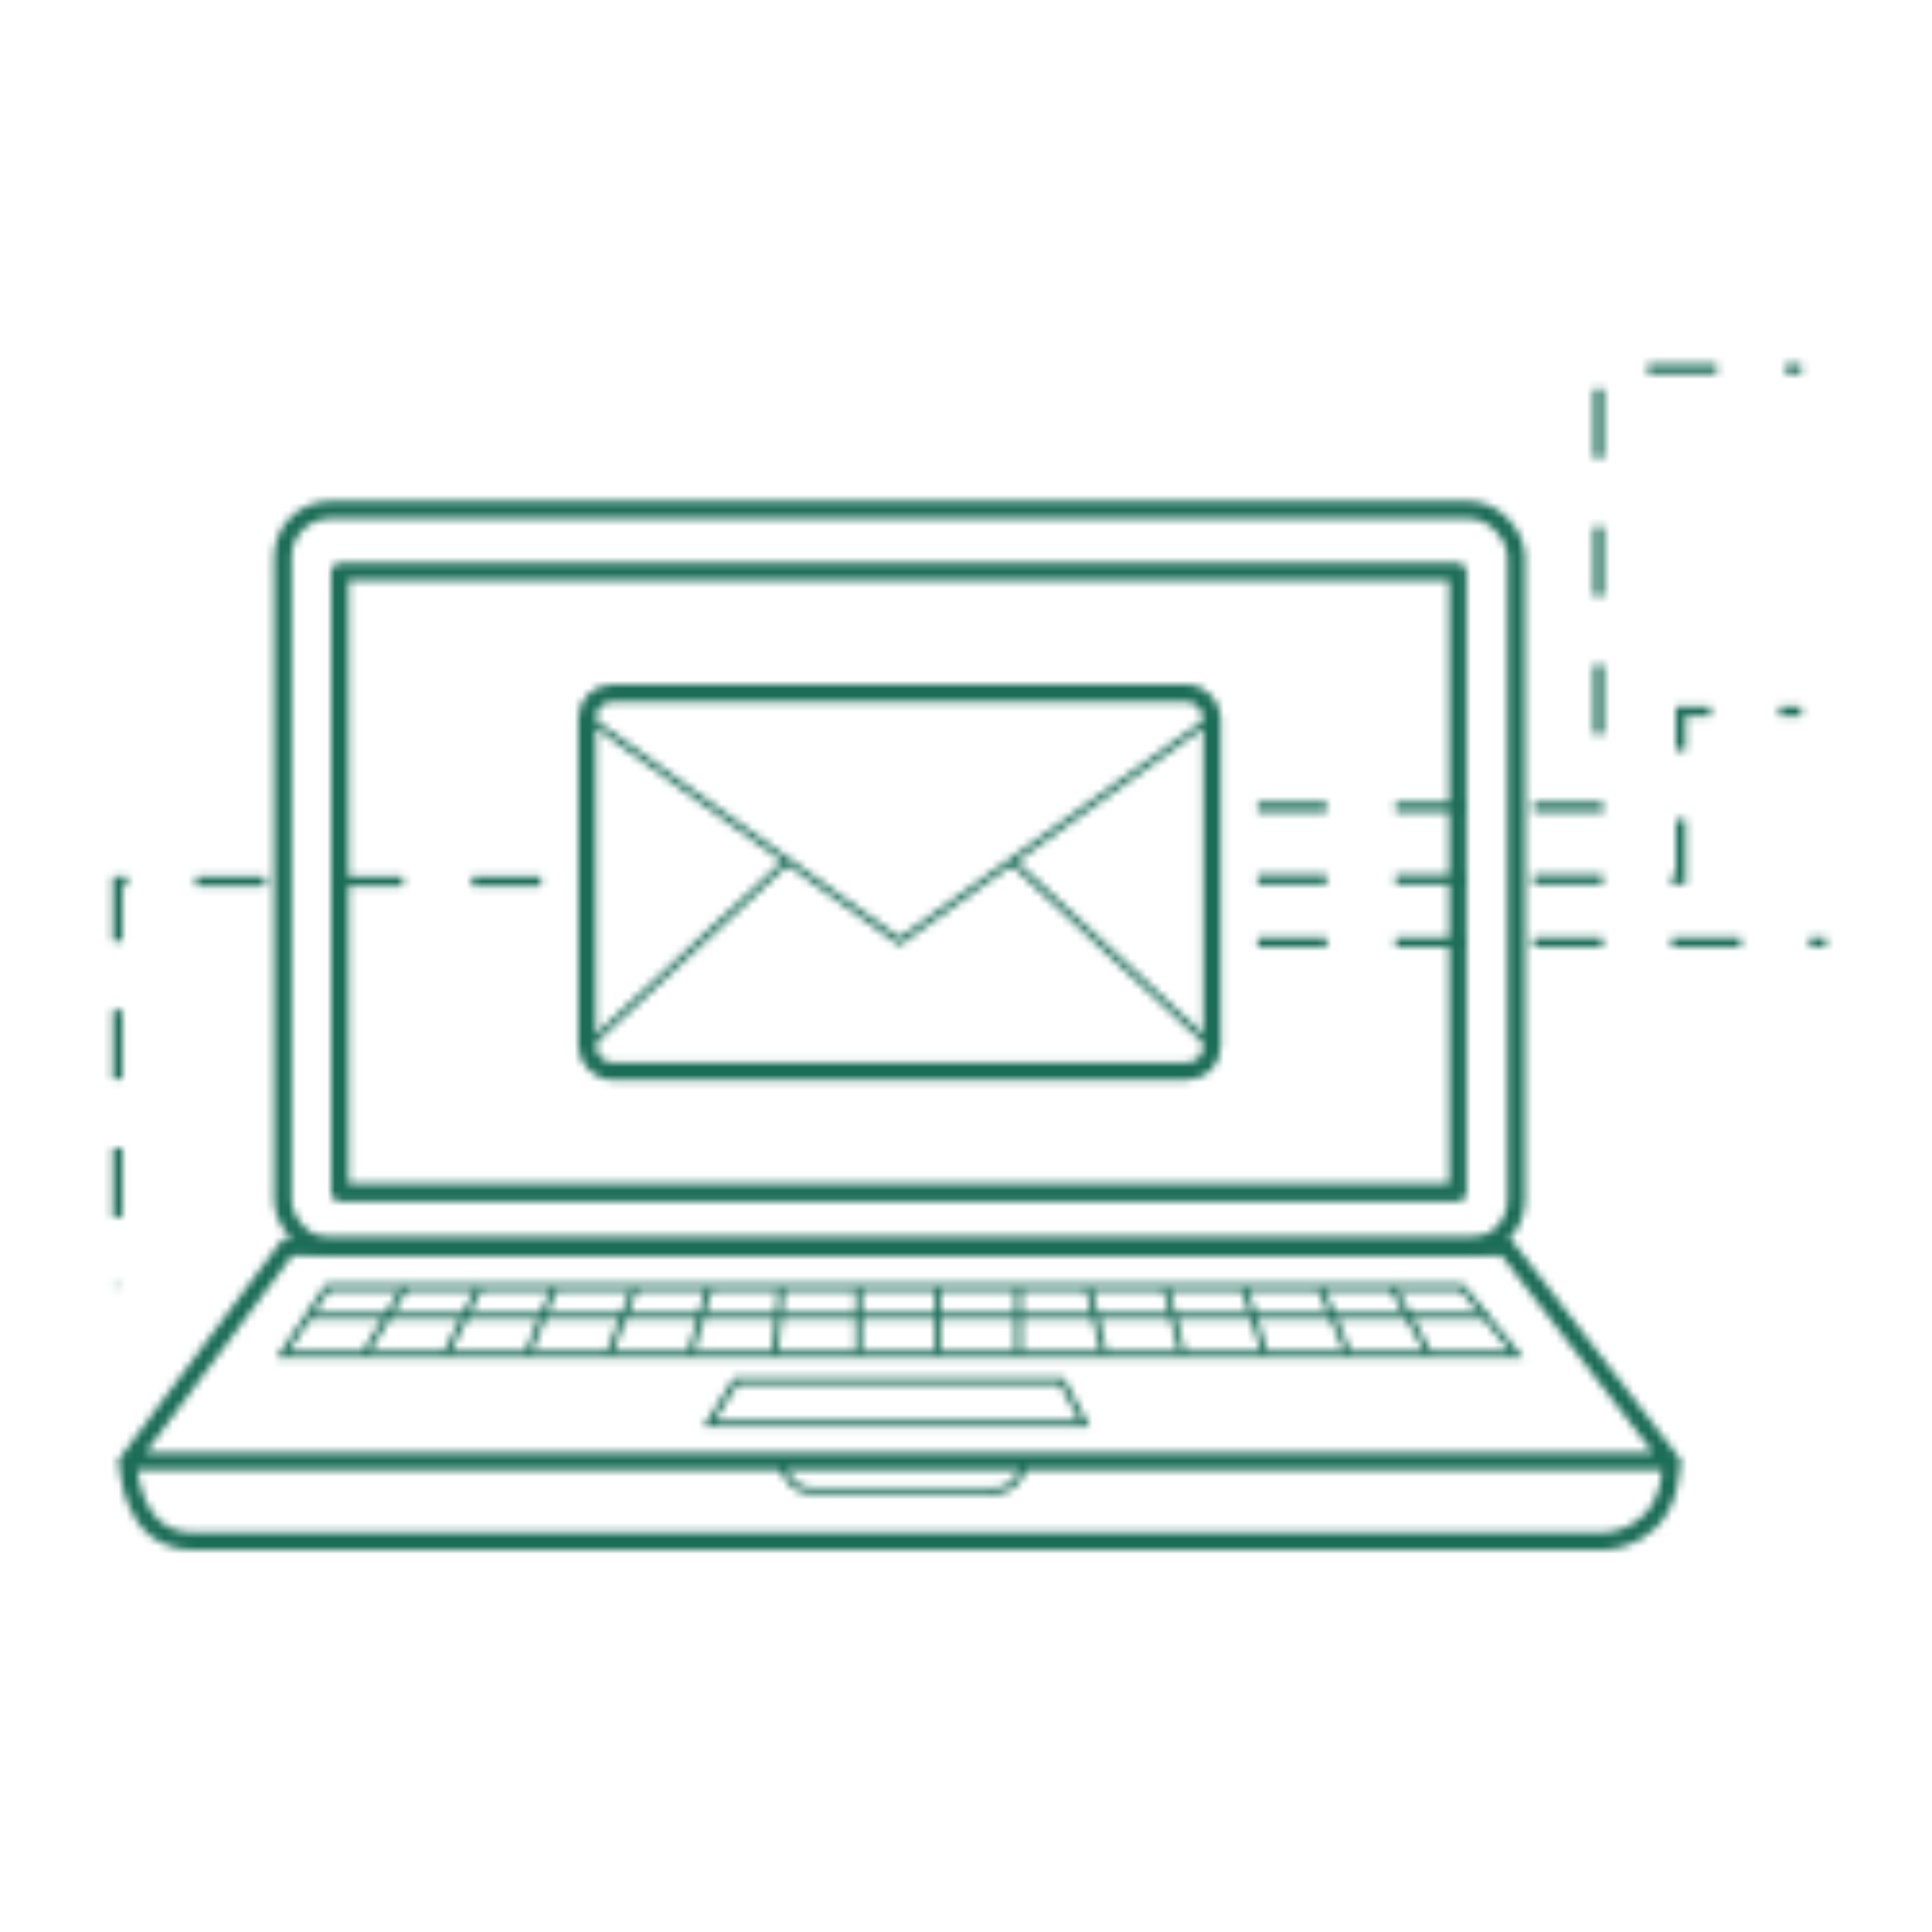 <?xml version="1.0" encoding="UTF-8"?> <svg xmlns="http://www.w3.org/2000/svg" xmlns:xlink="http://www.w3.org/1999/xlink" viewBox="0 0 250 250"><defs><style>.cls-1,.cls-2,.cls-3,.cls-4{fill:none;stroke:#fff;}.cls-1,.cls-4{stroke-miterlimit:10;}.cls-1{stroke-width:0.84px;}.cls-2{stroke-linejoin:round;}.cls-2,.cls-3{stroke-width:2.27px;}.cls-3{stroke-linejoin:bevel;}.cls-4{stroke-width:1.26px;stroke-dasharray:8.93;}.cls-5{mask:url(#mask);}.cls-6{fill:#1c6d58;}</style><mask id="mask" x="10.84" y="44.56" width="229.47" height="158.88" maskUnits="userSpaceOnUse"><line class="cls-1" x1="52.38" y1="166.61" x2="47.18" y2="175.24"></line><line class="cls-1" x1="61.99" y1="166.61" x2="57.72" y2="175.24"></line><rect class="cls-2" x="36.59" y="65.98" width="159.62" height="95.38" rx="6.09"></rect><polygon class="cls-2" points="37.21 161.36 16.57 189.12 216.23 189.12 194.87 161.36 37.21 161.36"></polygon><path class="cls-2" d="M16.57,189.12s0,10.32,8.45,10.32H207.6s8.63-.09,8.63-10.32"></path><rect class="cls-2" x="43.97" y="73.99" width="144.67" height="80.34"></rect><polygon class="cls-1" points="42.37 166.61 36.59 175.24 196.21 175.24 189.18 166.61 42.37 166.61"></polygon><polygon class="cls-1" points="95.22 178.71 91.75 184.23 140.33 184.23 137.4 178.71 95.22 178.71"></polygon><path class="cls-1" d="M101.1,189.12s.66,3.78,4,3.78h22.82a3.91,3.91,0,0,0,4.54-3.78"></path><line class="cls-1" x1="39.9" y1="170.3" x2="192.18" y2="170.3"></line><line class="cls-1" x1="71.73" y1="166.61" x2="68.26" y2="175.24"></line><line class="cls-1" x1="82.14" y1="166.61" x2="78.81" y2="175.24"></line><line class="cls-1" x1="91.75" y1="166.61" x2="89.35" y2="175.24"></line><line class="cls-1" x1="101.1" y1="166.61" x2="100.29" y2="175.24"></line><line class="cls-1" x1="111.1" y1="166.61" x2="111.1" y2="175.24"></line><line class="cls-1" x1="121.38" y1="166.61" x2="121.38" y2="175.24"></line><line class="cls-1" x1="131.79" y1="166.61" x2="131.79" y2="175.24"></line><line class="cls-1" x1="140.87" y1="166.61" x2="142.87" y2="175.24"></line><line class="cls-1" x1="150.88" y1="166.61" x2="153.01" y2="175.24"></line><line class="cls-1" x1="161.02" y1="166.61" x2="163.69" y2="175.24"></line><line class="cls-1" x1="170.89" y1="166.61" x2="174.5" y2="175.24"></line><line class="cls-1" x1="180.24" y1="166.61" x2="184.91" y2="175.24"></line><rect class="cls-3" x="75.96" y="89.71" width="80.88" height="48.89" rx="3.17"></rect><polyline class="cls-1" points="75.96 92.89 116.4 121.82 156.84 92.89"></polyline><line class="cls-1" x1="101.87" y1="111.43" x2="75.96" y2="135.44"></line><line class="cls-1" x1="130.92" y1="111.43" x2="156.84" y2="135.44"></line><polyline class="cls-4" points="70 114.04 15.23 114.04 15.23 166.61"></polyline><polyline class="cls-4" points="162.75 104.43 206.88 104.43 206.88 47.74 233.09 47.74"></polyline><polyline class="cls-4" points="162.75 113.82 217.49 113.82 217.49 92.05 233.09 92.05"></polyline><line class="cls-4" x1="162.75" y1="121.95" x2="236.27" y2="121.95"></line></mask></defs><g id="Our_Services" data-name="Our Services"><g class="cls-5"><rect class="cls-6" x="10.84" y="44.56" width="229.47" height="158.88"></rect></g></g></svg> 